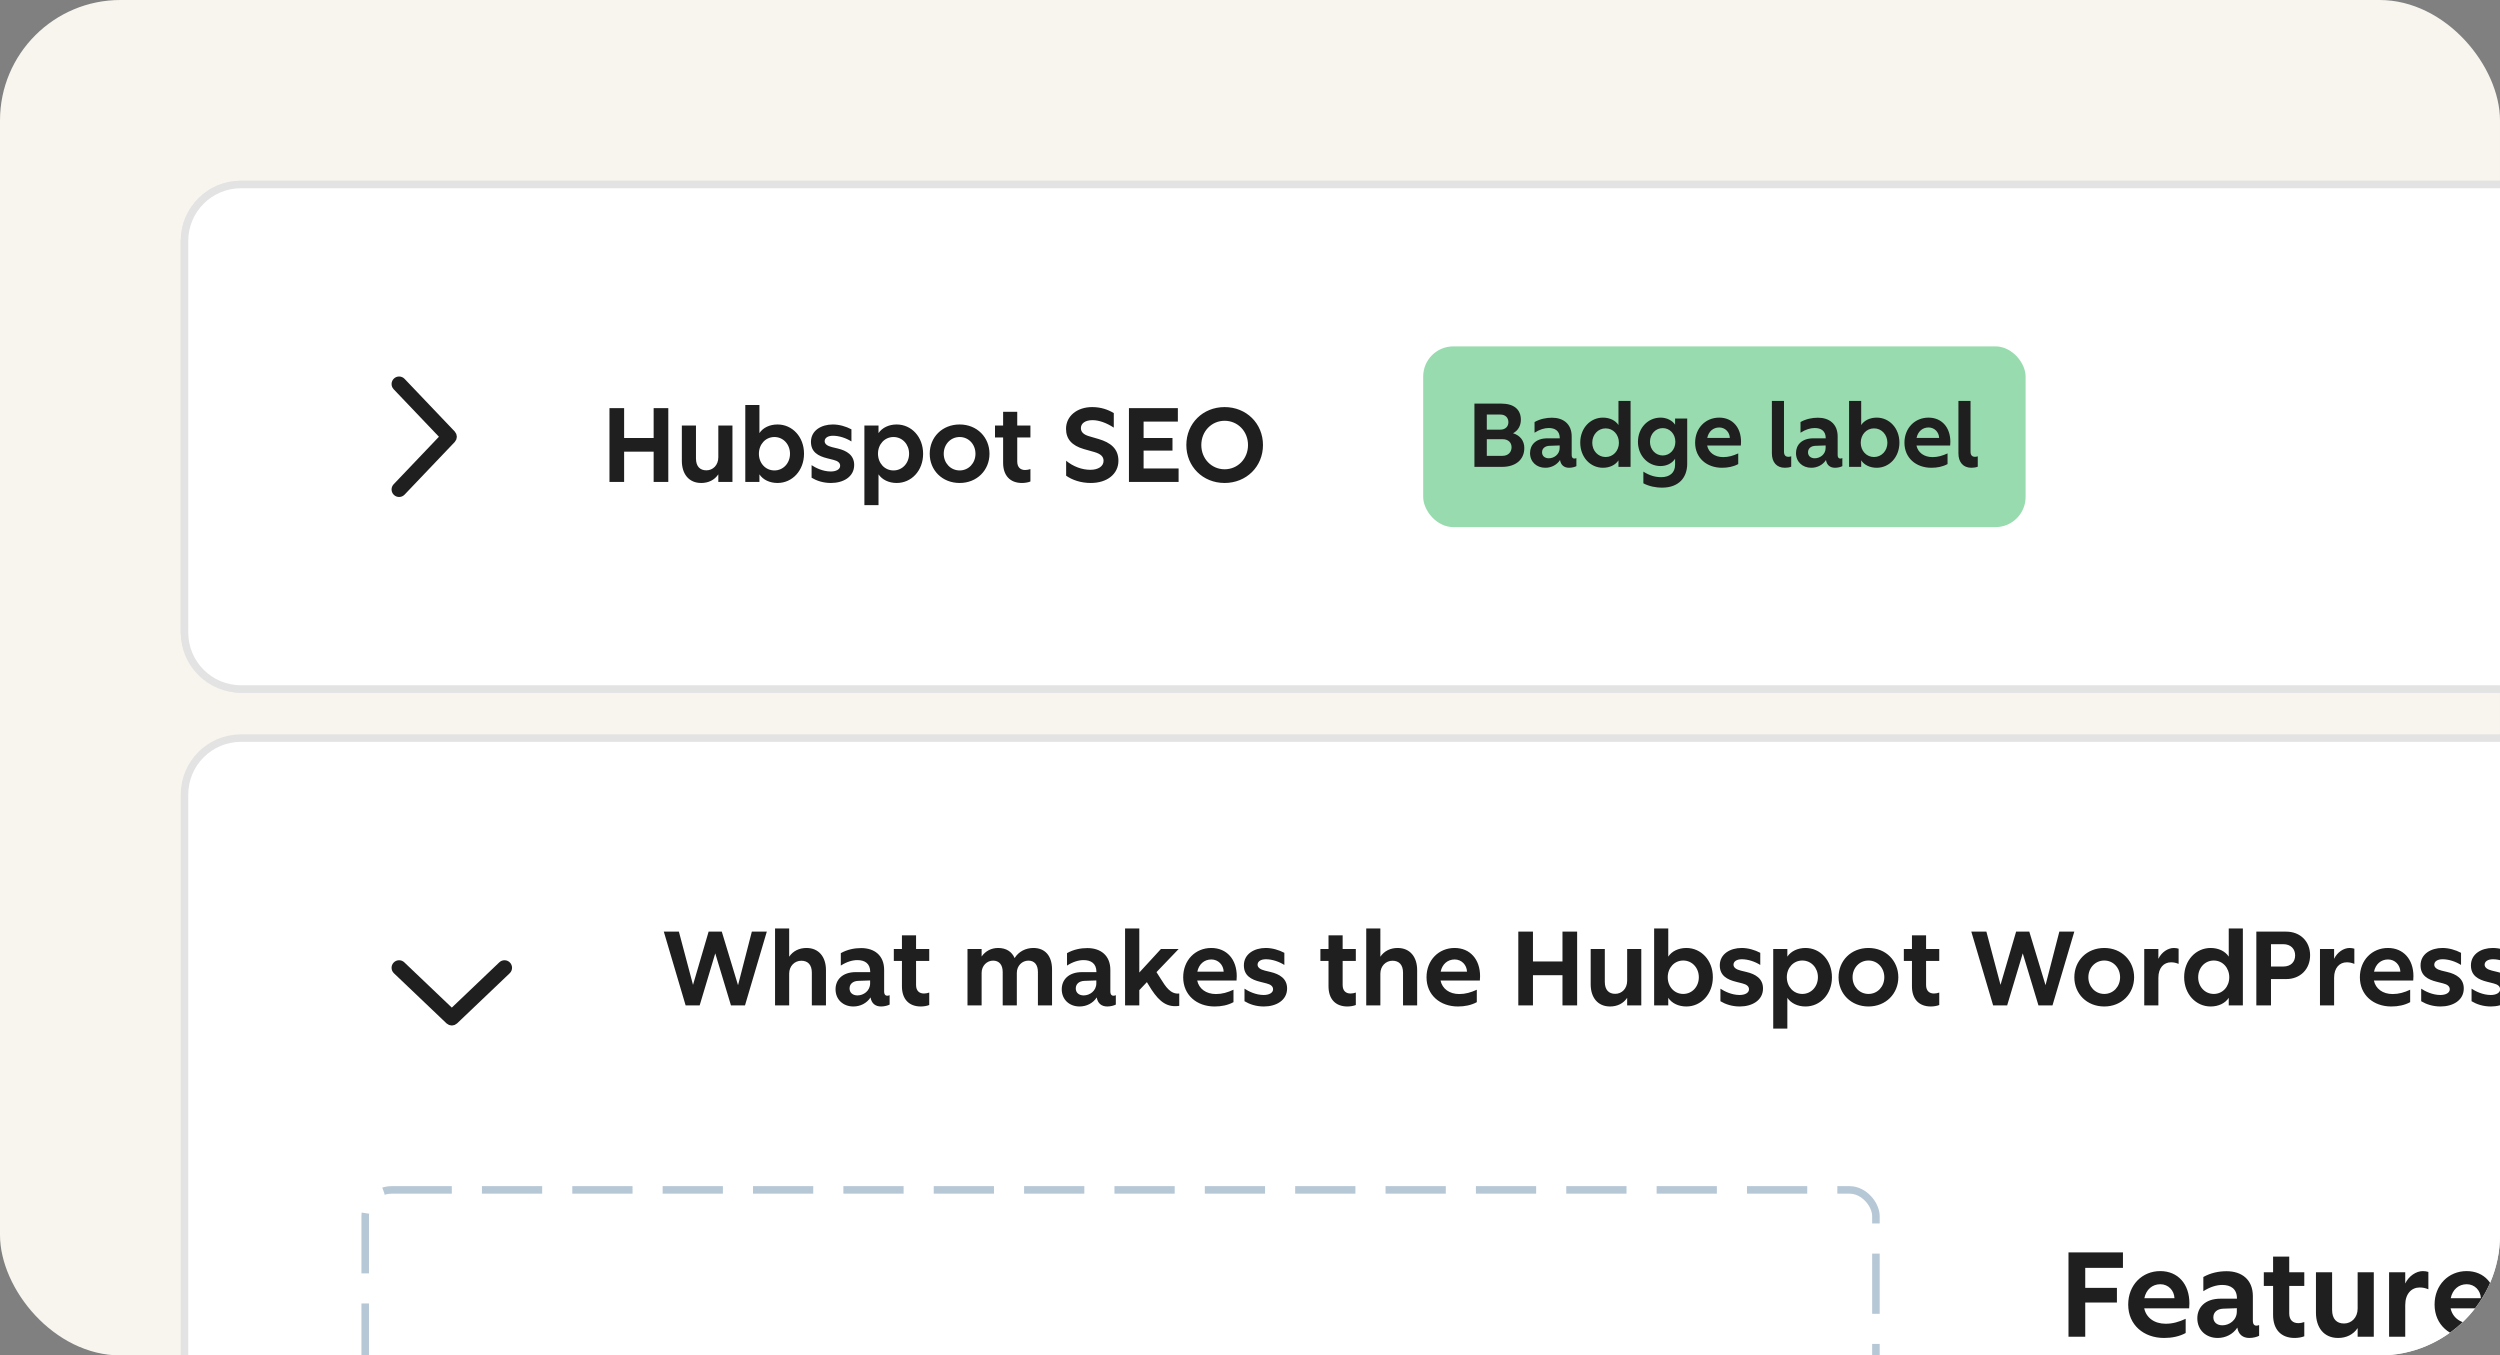 <svg width="332" height="180" viewBox="0 0 332 180" fill="none" xmlns="http://www.w3.org/2000/svg">
<rect x="0" y="0" width="332" height="180" fill="#808080" stroke="none"/>
<g clip-path="url(#clip0_3962_17529)">
<rect width="332" height="511" rx="16" fill="#F8F5EE"/>
<rect x="24" y="24" width="511" height="68" rx="8" fill="white"/>
<rect x="24.5" y="24.5" width="510" height="67" rx="7.5" stroke="black" stroke-opacity="0.11"/>
<path d="M24 32C24 27.582 27.582 24 32 24H1063C1067.42 24 1071 27.582 1071 32V84C1071 88.418 1067.42 92 1063 92H32C27.582 92 24 88.418 24 84V32Z" fill="white"/>
<path d="M32 24.5H1063C1067.14 24.5 1070.5 27.858 1070.5 32V84C1070.5 88.142 1067.14 91.5 1063 91.5H32C27.858 91.5 24.5 88.142 24.5 84V32C24.5 27.858 27.858 24.5 32 24.5Z" stroke="black" stroke-opacity="0.11"/>
<path fill-rule="evenodd" clip-rule="evenodd" d="M60.594 57.626C60.57 57.566 60.525 57.514 60.489 57.459C60.467 57.425 60.446 57.39 60.424 57.356C60.414 57.341 60.408 57.324 60.395 57.31L53.725 50.31C53.344 49.91 52.711 49.895 52.31 50.276C51.911 50.657 51.895 51.29 52.276 51.69L58.289 58L52.276 64.311C51.895 64.711 51.911 65.343 52.31 65.724C52.504 65.909 52.752 66 53.001 66C53.265 66 53.528 65.896 53.725 65.69L60.395 58.69C60.408 58.676 60.414 58.659 60.424 58.644C60.446 58.611 60.467 58.575 60.489 58.541C60.525 58.486 60.57 58.434 60.594 58.374C60.619 58.314 60.623 58.25 60.635 58.187C60.647 58.124 60.667 58.063 60.667 58C60.667 57.937 60.647 57.876 60.635 57.814C60.623 57.751 60.619 57.686 60.594 57.626Z" fill="#1F1F1F"/>
<path d="M80.938 64V54.2H82.884V58.162H86.804V54.2H88.75V64H86.804V59.982H82.884V64H80.938ZM93.125 64.14C91.473 64.14 90.549 62.936 90.549 61.2V56.51H92.425V60.878C92.425 61.942 92.957 62.46 93.811 62.46C94.679 62.46 95.393 61.774 95.393 60.724V56.51H97.269V64H95.393V62.992C94.889 63.748 94.077 64.14 93.125 64.14ZM103.26 64.14C102.224 64.14 101.328 63.72 100.852 62.992V64H98.975V53.78H100.852V57.518C101.328 56.79 102.224 56.37 103.26 56.37C105.206 56.37 106.774 57.994 106.774 60.248C106.774 62.502 105.206 64.14 103.26 64.14ZM102.84 62.474C104.016 62.474 104.912 61.508 104.912 60.262C104.912 59.002 104.016 58.036 102.84 58.036C101.664 58.036 100.782 59.002 100.782 60.262C100.782 61.508 101.664 62.474 102.84 62.474ZM110.355 64.14C109.291 64.14 108.423 63.832 107.779 63.44V61.774C108.283 62.11 109.263 62.614 110.327 62.614C111.013 62.614 111.573 62.348 111.573 61.858C111.573 61.452 111.251 61.214 110.691 61.074L109.865 60.864C108.661 60.57 107.695 60.038 107.695 58.68C107.695 57.154 109.095 56.37 110.593 56.37C111.447 56.37 112.329 56.622 113.071 57.014V58.624C112.357 58.176 111.447 57.868 110.621 57.868C109.949 57.868 109.515 58.148 109.515 58.596C109.515 58.96 109.865 59.226 110.495 59.38L111.251 59.562C112.427 59.842 113.435 60.43 113.435 61.746C113.435 63.342 111.965 64.14 110.355 64.14ZM114.791 67.08V56.51H116.667V57.518C117.143 56.804 118.039 56.37 119.075 56.37C121.035 56.37 122.589 58.008 122.589 60.262C122.589 62.516 121.035 64.14 119.075 64.14C118.039 64.14 117.143 63.706 116.667 62.992V67.08H114.791ZM118.655 62.474C119.831 62.474 120.727 61.508 120.727 60.248C120.727 59.002 119.831 58.036 118.655 58.036C117.479 58.036 116.597 59.002 116.597 60.248C116.597 61.508 117.479 62.474 118.655 62.474ZM127.442 64.14C125.118 64.14 123.466 62.446 123.466 60.262C123.466 58.064 125.118 56.37 127.442 56.37C129.752 56.37 131.404 58.078 131.404 60.262C131.404 62.432 129.752 64.14 127.442 64.14ZM127.442 62.474C128.646 62.474 129.542 61.494 129.542 60.262C129.542 59.016 128.646 58.036 127.442 58.036C126.238 58.036 125.328 59.016 125.328 60.262C125.328 61.494 126.238 62.474 127.442 62.474ZM135.72 64.14C134.11 64.14 133.214 63.118 133.214 61.466V58.092H132.136V56.51H133.214V54.69H135.09V56.51H136.84V58.092H135.09V61.284C135.09 62.068 135.524 62.418 136.14 62.418C136.378 62.418 136.644 62.362 136.84 62.292V63.944C136.546 64.07 136.084 64.14 135.72 64.14ZM144.859 64.14C143.515 64.14 142.381 63.734 141.583 63.174V61.186C142.535 61.97 143.697 62.39 144.803 62.39C145.839 62.39 146.553 61.928 146.553 61.2C146.553 60.64 146.189 60.276 145.307 60.024L143.921 59.632C142.339 59.17 141.569 58.302 141.569 56.944C141.569 55.25 143.039 54.06 145.041 54.06C146.217 54.06 147.169 54.41 147.911 54.858V56.79C146.973 56.174 145.965 55.796 145.083 55.796C144.117 55.796 143.543 56.23 143.543 56.846C143.543 57.35 143.865 57.7 144.607 57.924L145.895 58.302C147.463 58.764 148.527 59.576 148.527 61.186C148.527 62.936 147.043 64.14 144.859 64.14ZM149.924 64V54.2H156.42V55.992H151.87V58.162H155.706V59.842H151.87V62.208H156.518V64H149.924ZM162.628 64.14C159.73 64.14 157.546 61.956 157.546 59.1C157.546 56.23 159.744 54.06 162.628 54.06C165.512 54.06 167.724 56.23 167.724 59.1C167.724 61.97 165.512 64.14 162.628 64.14ZM162.628 62.32C164.364 62.32 165.736 60.934 165.736 59.1C165.736 57.266 164.364 55.88 162.628 55.88C160.906 55.88 159.534 57.266 159.534 59.1C159.534 60.934 160.906 62.32 162.628 62.32Z" fill="#1F1F1F"/>
<rect x="189" y="46" width="80" height="24" rx="4" fill="#97DBAE"/>
<path d="M195.804 62V53.6H199.38C201.048 53.6 201.972 54.38 201.972 55.748C201.972 56.504 201.612 57.188 200.928 57.536C201.864 57.812 202.428 58.532 202.428 59.492C202.428 61.076 201.24 62 199.488 62H195.804ZM199.536 60.536C200.316 60.536 200.736 60.008 200.736 59.396C200.736 58.772 200.292 58.328 199.572 58.328H197.448V60.536H199.536ZM199.248 57.056C199.932 57.056 200.316 56.624 200.316 56.072C200.316 55.484 199.932 55.052 199.248 55.052H197.448V57.056H199.248ZM205.216 62.12C204.064 62.12 203.188 61.34 203.188 60.164C203.188 59.084 203.956 58.208 205.504 58.208H207.136V58.184C207.136 57.212 206.5 56.84 205.672 56.84C205.108 56.84 204.46 57.032 203.788 57.464V56.048C204.532 55.628 205.348 55.472 206.104 55.472C207.604 55.472 208.72 56.3 208.72 57.956V60.416C208.72 60.872 208.984 60.98 209.344 60.836V61.904C209.14 62.012 208.756 62.12 208.372 62.12C207.724 62.12 207.28 61.772 207.172 61.088C206.74 61.76 205.996 62.12 205.216 62.12ZM205.684 60.86C206.368 60.86 207.124 60.356 207.124 59.48V59.156L205.768 59.204C205.144 59.228 204.784 59.576 204.784 60.068C204.784 60.56 205.156 60.86 205.684 60.86ZM212.868 62.12C211.2 62.12 209.856 60.716 209.856 58.784C209.856 56.852 211.2 55.46 212.868 55.46C213.756 55.46 214.524 55.82 214.932 56.444V53.24H216.54V62H214.932V61.136C214.524 61.76 213.756 62.12 212.868 62.12ZM213.228 60.692C214.236 60.692 214.992 59.864 214.992 58.796C214.992 57.716 214.236 56.888 213.228 56.888C212.22 56.888 211.452 57.716 211.452 58.796C211.452 59.864 212.22 60.692 213.228 60.692ZM220.712 64.76C219.98 64.76 219.056 64.616 218.24 64.184V62.636C219.116 63.188 219.872 63.368 220.616 63.368C221.732 63.368 222.452 62.78 222.452 61.724V60.92C222.08 61.508 221.36 61.892 220.52 61.892C218.852 61.892 217.52 60.512 217.52 58.676C217.52 56.828 218.852 55.46 220.52 55.46C221.372 55.46 222.092 55.856 222.452 56.396V55.58H224.06V61.604C224.06 63.332 223.028 64.76 220.712 64.76ZM220.808 60.488C221.732 60.488 222.488 59.732 222.488 58.676C222.488 57.608 221.732 56.852 220.808 56.852C219.896 56.852 219.116 57.608 219.116 58.676C219.116 59.732 219.896 60.488 220.808 60.488ZM228.689 62.12C226.649 62.12 225.113 60.812 225.113 58.796C225.113 56.84 226.505 55.46 228.305 55.46C230.081 55.46 231.209 56.768 231.209 58.664C231.209 58.832 231.197 59.048 231.185 59.168H226.709C226.901 60.092 227.705 60.704 228.845 60.704C229.541 60.704 230.165 60.524 230.837 60.212V61.628C230.201 61.976 229.457 62.12 228.689 62.12ZM226.721 58.16H229.721C229.697 57.392 229.109 56.768 228.317 56.768C227.513 56.768 226.901 57.296 226.721 58.16ZM237.034 62.12C235.918 62.12 235.306 61.364 235.306 60.2V53.24H236.914V60.008C236.914 60.5 237.19 60.668 237.49 60.668C237.646 60.668 237.766 60.632 237.874 60.596V61.976C237.646 62.072 237.346 62.12 237.034 62.12ZM240.536 62.12C239.384 62.12 238.508 61.34 238.508 60.164C238.508 59.084 239.276 58.208 240.824 58.208H242.456V58.184C242.456 57.212 241.82 56.84 240.992 56.84C240.428 56.84 239.78 57.032 239.108 57.464V56.048C239.852 55.628 240.668 55.472 241.424 55.472C242.924 55.472 244.04 56.3 244.04 57.956V60.416C244.04 60.872 244.304 60.98 244.664 60.836V61.904C244.46 62.012 244.076 62.12 243.692 62.12C243.044 62.12 242.6 61.772 242.492 61.088C242.06 61.76 241.316 62.12 240.536 62.12ZM241.004 60.86C241.688 60.86 242.444 60.356 242.444 59.48V59.156L241.088 59.204C240.464 59.228 240.104 59.576 240.104 60.068C240.104 60.56 240.476 60.86 241.004 60.86ZM249.23 62.12C248.342 62.12 247.574 61.76 247.166 61.136V62H245.558V53.24H247.166V56.444C247.574 55.82 248.342 55.46 249.23 55.46C250.898 55.46 252.242 56.852 252.242 58.784C252.242 60.716 250.898 62.12 249.23 62.12ZM248.87 60.692C249.878 60.692 250.646 59.864 250.646 58.796C250.646 57.716 249.878 56.888 248.87 56.888C247.862 56.888 247.106 57.716 247.106 58.796C247.106 59.864 247.862 60.692 248.87 60.692ZM256.486 62.12C254.446 62.12 252.91 60.812 252.91 58.796C252.91 56.84 254.302 55.46 256.102 55.46C257.878 55.46 259.006 56.768 259.006 58.664C259.006 58.832 258.994 59.048 258.982 59.168H254.506C254.698 60.092 255.502 60.704 256.642 60.704C257.338 60.704 257.962 60.524 258.634 60.212V61.628C257.998 61.976 257.254 62.12 256.486 62.12ZM254.518 58.16H257.518C257.494 57.392 256.906 56.768 256.114 56.768C255.31 56.768 254.698 57.296 254.518 58.16ZM261.807 62.12C260.691 62.12 260.079 61.364 260.079 60.2V53.24H261.687V60.008C261.687 60.5 261.963 60.668 262.263 60.668C262.419 60.668 262.539 60.632 262.647 60.596V61.976C262.419 62.072 262.119 62.12 261.807 62.12Z" fill="#1F1F1F"/>
<path d="M24 105.521C24 101.102 27.582 97.52 32 97.52H529.624C534.042 97.52 537.624 101.102 537.624 105.521V289C537.624 293.418 534.042 297 529.624 297H32C27.582 297 24 293.418 24 289V105.521Z" fill="white"/>
<path d="M32 98.02H529.623C533.765 98.02 537.124 101.378 537.124 105.521V289C537.124 293.142 533.766 296.5 529.624 296.5H32C27.858 296.5 24.5 293.142 24.5 289V105.521C24.5 101.378 27.858 98.02 32 98.02Z" stroke="black" stroke-opacity="0.11"/>
<path fill-rule="evenodd" clip-rule="evenodd" d="M60.374 136.114C60.434 136.09 60.486 136.046 60.541 136.009C60.575 135.987 60.61 135.966 60.644 135.944C60.659 135.935 60.676 135.929 60.69 135.916L67.69 129.246C68.09 128.865 68.105 128.231 67.724 127.831C67.343 127.431 66.71 127.415 66.31 127.796L60 133.81L53.689 127.796C53.289 127.415 52.657 127.431 52.276 127.831C52.091 128.025 52 128.273 52 128.521C52 128.785 52.104 129.049 52.31 129.246L59.31 135.916C59.324 135.929 59.341 135.935 59.356 135.944C59.389 135.966 59.425 135.987 59.459 136.009C59.514 136.046 59.566 136.09 59.626 136.114C59.686 136.139 59.75 136.144 59.813 136.156C59.876 136.168 59.937 136.187 60 136.187C60.063 136.187 60.124 136.168 60.186 136.156C60.249 136.144 60.314 136.139 60.374 136.114Z" fill="#1F1F1F"/>
<path d="M91.052 133.521L88.154 123.721H90.156L92.032 130.791L94.104 123.721H95.854L98.01 130.833L99.844 123.721H101.832L98.934 133.521H97.072L94.986 126.605L92.914 133.521H91.052ZM102.926 133.521V123.301H104.802V127.053C105.306 126.297 106.132 125.891 107.098 125.891C108.75 125.891 109.688 127.095 109.688 128.831V133.521H107.812V129.167C107.812 128.103 107.266 127.585 106.412 127.585C105.544 127.585 104.802 128.271 104.802 129.307V133.521H102.926ZM113.326 133.661C111.982 133.661 110.96 132.751 110.96 131.379C110.96 130.119 111.856 129.097 113.662 129.097H115.566V129.069C115.566 127.935 114.824 127.501 113.858 127.501C113.2 127.501 112.444 127.725 111.66 128.229V126.577C112.528 126.087 113.48 125.905 114.362 125.905C116.112 125.905 117.414 126.871 117.414 128.803V131.673C117.414 132.205 117.722 132.331 118.142 132.163V133.409C117.904 133.535 117.456 133.661 117.008 133.661C116.252 133.661 115.734 133.255 115.608 132.457C115.104 133.241 114.236 133.661 113.326 133.661ZM113.872 132.191C114.67 132.191 115.552 131.603 115.552 130.581V130.203L113.97 130.259C113.242 130.287 112.822 130.693 112.822 131.267C112.822 131.841 113.256 132.191 113.872 132.191ZM122.283 133.661C120.673 133.661 119.777 132.639 119.777 130.987V127.613H118.699V126.031H119.777V124.211H121.653V126.031H123.403V127.613H121.653V130.805C121.653 131.589 122.087 131.939 122.703 131.939C122.941 131.939 123.207 131.883 123.403 131.813V133.465C123.109 133.591 122.647 133.661 122.283 133.661ZM128.483 133.521V126.031H130.359V127.025C130.877 126.283 131.661 125.891 132.557 125.891C133.621 125.891 134.377 126.381 134.741 127.235C135.273 126.367 136.211 125.891 137.233 125.891C138.787 125.891 139.711 126.941 139.711 128.747V133.521H137.835V129.083C137.835 128.103 137.359 127.571 136.575 127.571C135.749 127.571 135.035 128.243 135.035 129.195V133.521H133.159V129.083C133.159 128.103 132.669 127.571 131.885 127.571C131.073 127.571 130.359 128.243 130.359 129.195V133.521H128.483ZM143.366 133.661C142.022 133.661 141 132.751 141 131.379C141 130.119 141.896 129.097 143.702 129.097H145.606V129.069C145.606 127.935 144.864 127.501 143.898 127.501C143.24 127.501 142.484 127.725 141.7 128.229V126.577C142.568 126.087 143.52 125.905 144.402 125.905C146.152 125.905 147.454 126.871 147.454 128.803V131.673C147.454 132.205 147.762 132.331 148.182 132.163V133.409C147.944 133.535 147.496 133.661 147.048 133.661C146.292 133.661 145.774 133.255 145.648 132.457C145.144 133.241 144.276 133.661 143.366 133.661ZM143.912 132.191C144.71 132.191 145.592 131.603 145.592 130.581V130.203L144.01 130.259C143.282 130.287 142.862 130.693 142.862 131.267C142.862 131.841 143.296 132.191 143.912 132.191ZM149.409 133.521V123.301H151.299V129.153L154.169 126.031H156.521L153.581 129.097L154.141 129.979C154.785 131.001 155.429 132.065 156.605 131.939V133.577C156.423 133.605 156.255 133.619 156.045 133.619C154.631 133.619 153.651 132.695 152.503 130.749L152.307 130.427L151.299 131.491V133.521H149.409ZM161.3 133.661C158.92 133.661 157.128 132.135 157.128 129.783C157.128 127.501 158.752 125.891 160.852 125.891C162.924 125.891 164.24 127.417 164.24 129.629C164.24 129.825 164.226 130.077 164.212 130.217H158.99C159.214 131.295 160.152 132.009 161.482 132.009C162.294 132.009 163.022 131.799 163.806 131.435V133.087C163.064 133.493 162.196 133.661 161.3 133.661ZM159.004 129.041H162.504C162.476 128.145 161.79 127.417 160.866 127.417C159.928 127.417 159.214 128.033 159.004 129.041ZM167.846 133.661C166.782 133.661 165.914 133.353 165.27 132.961V131.295C165.774 131.631 166.754 132.135 167.818 132.135C168.504 132.135 169.064 131.869 169.064 131.379C169.064 130.973 168.742 130.735 168.182 130.595L167.356 130.385C166.152 130.091 165.186 129.559 165.186 128.201C165.186 126.675 166.586 125.891 168.084 125.891C168.938 125.891 169.82 126.143 170.562 126.535V128.145C169.848 127.697 168.938 127.389 168.112 127.389C167.44 127.389 167.006 127.669 167.006 128.117C167.006 128.481 167.356 128.747 167.986 128.901L168.742 129.083C169.918 129.363 170.926 129.951 170.926 131.267C170.926 132.863 169.456 133.661 167.846 133.661ZM178.933 133.661C177.323 133.661 176.427 132.639 176.427 130.987V127.613H175.349V126.031H176.427V124.211H178.303V126.031H180.053V127.613H178.303V130.805C178.303 131.589 178.737 131.939 179.353 131.939C179.591 131.939 179.857 131.883 180.053 131.813V133.465C179.759 133.591 179.297 133.661 178.933 133.661ZM181.436 133.521V123.301H183.312V127.053C183.816 126.297 184.642 125.891 185.608 125.891C187.26 125.891 188.198 127.095 188.198 128.831V133.521H186.322V129.167C186.322 128.103 185.776 127.585 184.922 127.585C184.054 127.585 183.312 128.271 183.312 129.307V133.521H181.436ZM193.614 133.661C191.234 133.661 189.442 132.135 189.442 129.783C189.442 127.501 191.066 125.891 193.166 125.891C195.238 125.891 196.554 127.417 196.554 129.629C196.554 129.825 196.54 130.077 196.526 130.217H191.304C191.528 131.295 192.466 132.009 193.796 132.009C194.608 132.009 195.336 131.799 196.12 131.435V133.087C195.378 133.493 194.51 133.661 193.614 133.661ZM191.318 129.041H194.818C194.79 128.145 194.104 127.417 193.18 127.417C192.242 127.417 191.528 128.033 191.318 129.041ZM201.631 133.521V123.721H203.577V127.683H207.497V123.721H209.443V133.521H207.497V129.503H203.577V133.521H201.631ZM213.819 133.661C212.167 133.661 211.243 132.457 211.243 130.721V126.031H213.119V130.399C213.119 131.463 213.651 131.981 214.505 131.981C215.373 131.981 216.087 131.295 216.087 130.245V126.031H217.963V133.521H216.087V132.513C215.583 133.269 214.771 133.661 213.819 133.661ZM223.953 133.661C222.917 133.661 222.021 133.241 221.545 132.513V133.521H219.669V123.301H221.545V127.039C222.021 126.311 222.917 125.891 223.953 125.891C225.899 125.891 227.467 127.515 227.467 129.769C227.467 132.023 225.899 133.661 223.953 133.661ZM223.533 131.995C224.709 131.995 225.605 131.029 225.605 129.783C225.605 128.523 224.709 127.557 223.533 127.557C222.357 127.557 221.475 128.523 221.475 129.783C221.475 131.029 222.357 131.995 223.533 131.995ZM231.048 133.661C229.984 133.661 229.116 133.353 228.472 132.961V131.295C228.976 131.631 229.956 132.135 231.02 132.135C231.706 132.135 232.266 131.869 232.266 131.379C232.266 130.973 231.944 130.735 231.384 130.595L230.558 130.385C229.354 130.091 228.388 129.559 228.388 128.201C228.388 126.675 229.788 125.891 231.286 125.891C232.14 125.891 233.022 126.143 233.764 126.535V128.145C233.05 127.697 232.14 127.389 231.314 127.389C230.642 127.389 230.208 127.669 230.208 128.117C230.208 128.481 230.558 128.747 231.188 128.901L231.944 129.083C233.12 129.363 234.128 129.951 234.128 131.267C234.128 132.863 232.658 133.661 231.048 133.661ZM235.484 136.601V126.031H237.36V127.039C237.836 126.325 238.732 125.891 239.768 125.891C241.728 125.891 243.282 127.529 243.282 129.783C243.282 132.037 241.728 133.661 239.768 133.661C238.732 133.661 237.836 133.227 237.36 132.513V136.601H235.484ZM239.348 131.995C240.524 131.995 241.42 131.029 241.42 129.769C241.42 128.523 240.524 127.557 239.348 127.557C238.172 127.557 237.29 128.523 237.29 129.769C237.29 131.029 238.172 131.995 239.348 131.995ZM248.136 133.661C245.812 133.661 244.16 131.967 244.16 129.783C244.16 127.585 245.812 125.891 248.136 125.891C250.446 125.891 252.098 127.599 252.098 129.783C252.098 131.953 250.446 133.661 248.136 133.661ZM248.136 131.995C249.34 131.995 250.236 131.015 250.236 129.783C250.236 128.537 249.34 127.557 248.136 127.557C246.932 127.557 246.022 128.537 246.022 129.783C246.022 131.015 246.932 131.995 248.136 131.995ZM256.413 133.661C254.803 133.661 253.907 132.639 253.907 130.987V127.613H252.829V126.031H253.907V124.211H255.783V126.031H257.533V127.613H255.783V130.805C255.783 131.589 256.217 131.939 256.833 131.939C257.071 131.939 257.337 131.883 257.533 131.813V133.465C257.239 133.591 256.777 133.661 256.413 133.661ZM264.688 133.521L261.79 123.721H263.792L265.668 130.791L267.74 123.721H269.49L271.646 130.833L273.48 123.721H275.468L272.57 133.521H270.708L268.622 126.605L266.55 133.521H264.688ZM279.448 133.661C277.124 133.661 275.472 131.967 275.472 129.783C275.472 127.585 277.124 125.891 279.448 125.891C281.758 125.891 283.41 127.599 283.41 129.783C283.41 131.953 281.758 133.661 279.448 133.661ZM279.448 131.995C280.652 131.995 281.548 131.015 281.548 129.783C281.548 128.537 280.652 127.557 279.448 127.557C278.244 127.557 277.334 128.537 277.334 129.783C277.334 131.015 278.244 131.995 279.448 131.995ZM284.756 133.521V126.031H286.632V127.333C287.052 126.451 287.906 125.891 288.69 125.891C288.928 125.891 289.152 125.933 289.32 125.989V128.005C288.984 127.865 288.676 127.795 288.312 127.795C287.36 127.795 286.632 128.523 286.632 129.839V133.521H284.756ZM293.569 133.661C291.623 133.661 290.055 132.023 290.055 129.769C290.055 127.515 291.623 125.891 293.569 125.891C294.605 125.891 295.501 126.311 295.977 127.039V123.301H297.853V133.521H295.977V132.513C295.501 133.241 294.605 133.661 293.569 133.661ZM293.989 131.995C295.165 131.995 296.047 131.029 296.047 129.783C296.047 128.523 295.165 127.557 293.989 127.557C292.813 127.557 291.917 128.523 291.917 129.783C291.917 131.029 292.813 131.995 293.989 131.995ZM299.642 133.521V123.721H303.604C305.48 123.721 306.782 125.023 306.782 126.857C306.782 128.705 305.48 130.021 303.604 130.021H301.588V133.521H299.642ZM303.212 128.355C304.234 128.355 304.794 127.739 304.794 126.871C304.794 126.031 304.234 125.387 303.212 125.387H301.588V128.355H303.212ZM308.093 133.521V126.031H309.969V127.333C310.389 126.451 311.243 125.891 312.027 125.891C312.265 125.891 312.489 125.933 312.657 125.989V128.005C312.321 127.865 312.013 127.795 311.649 127.795C310.697 127.795 309.969 128.523 309.969 129.839V133.521H308.093ZM317.564 133.661C315.184 133.661 313.392 132.135 313.392 129.783C313.392 127.501 315.016 125.891 317.116 125.891C319.188 125.891 320.504 127.417 320.504 129.629C320.504 129.825 320.49 130.077 320.476 130.217H315.254C315.478 131.295 316.416 132.009 317.746 132.009C318.558 132.009 319.286 131.799 320.07 131.435V133.087C319.328 133.493 318.46 133.661 317.564 133.661ZM315.268 129.041H318.768C318.74 128.145 318.054 127.417 317.13 127.417C316.192 127.417 315.478 128.033 315.268 129.041ZM324.11 133.661C323.046 133.661 322.178 133.353 321.534 132.961V131.295C322.038 131.631 323.018 132.135 324.082 132.135C324.768 132.135 325.328 131.869 325.328 131.379C325.328 130.973 325.006 130.735 324.446 130.595L323.62 130.385C322.416 130.091 321.45 129.559 321.45 128.201C321.45 126.675 322.85 125.891 324.348 125.891C325.202 125.891 326.084 126.143 326.826 126.535V128.145C326.112 127.697 325.202 127.389 324.376 127.389C323.704 127.389 323.27 127.669 323.27 128.117C323.27 128.481 323.62 128.747 324.25 128.901L325.006 129.083C326.182 129.363 327.19 129.951 327.19 131.267C327.19 132.863 325.72 133.661 324.11 133.661ZM330.799 133.661C329.735 133.661 328.867 133.353 328.223 132.961V131.295C328.727 131.631 329.707 132.135 330.771 132.135C331.457 132.135 332.017 131.869 332.017 131.379C332.017 130.973 331.695 130.735 331.135 130.595L330.309 130.385C329.105 130.091 328.139 129.559 328.139 128.201C328.139 126.675 329.539 125.891 331.037 125.891C331.891 125.891 332.773 126.143 333.515 126.535V128.145C332.801 127.697 331.891 127.389 331.065 127.389C330.393 127.389 329.959 127.669 329.959 128.117C329.959 128.481 330.309 128.747 330.939 128.901L331.695 129.083C332.871 129.363 333.879 129.951 333.879 131.267C333.879 132.863 332.409 133.661 330.799 133.661ZM338.863 136.601V126.031H340.739V127.039C341.215 126.325 342.111 125.891 343.147 125.891C345.107 125.891 346.661 127.529 346.661 129.783C346.661 132.037 345.107 133.661 343.147 133.661C342.111 133.661 341.215 133.227 340.739 132.513V136.601H338.863ZM342.727 131.995C343.903 131.995 344.799 131.029 344.799 129.769C344.799 128.523 343.903 127.557 342.727 127.557C341.551 127.557 340.669 128.523 340.669 129.769C340.669 131.029 341.551 131.995 342.727 131.995ZM350.002 133.661C348.7 133.661 347.986 132.779 347.986 131.421V123.301H349.862V131.197C349.862 131.771 350.184 131.967 350.534 131.967C350.716 131.967 350.856 131.925 350.982 131.883V133.493C350.716 133.605 350.366 133.661 350.002 133.661ZM354.625 133.661C352.973 133.661 352.049 132.457 352.049 130.721V126.031H353.925V130.399C353.925 131.463 354.457 131.981 355.311 131.981C356.179 131.981 356.893 131.295 356.893 130.245V126.031H358.769V133.521H356.893V132.513C356.389 133.269 355.577 133.661 354.625 133.661ZM363.753 136.741C362.899 136.741 361.821 136.573 360.869 136.069V134.263C361.891 134.907 362.773 135.117 363.641 135.117C364.943 135.117 365.783 134.431 365.783 133.199V132.261C365.349 132.947 364.509 133.395 363.529 133.395C361.583 133.395 360.029 131.785 360.029 129.643C360.029 127.487 361.583 125.891 363.529 125.891C364.523 125.891 365.363 126.353 365.783 126.983V126.031H367.659V133.059C367.659 135.075 366.455 136.741 363.753 136.741ZM363.865 131.757C364.943 131.757 365.825 130.875 365.825 129.643C365.825 128.397 364.943 127.515 363.865 127.515C362.801 127.515 361.891 128.397 361.891 129.643C361.891 130.875 362.801 131.757 363.865 131.757ZM369.422 133.521V126.031H371.298V133.521H369.422ZM370.36 125.205C369.73 125.205 369.212 124.673 369.212 124.043C369.212 123.427 369.73 122.909 370.36 122.909C370.99 122.909 371.508 123.427 371.508 124.043C371.508 124.673 370.99 125.205 370.36 125.205ZM373.064 133.521V126.031H374.94V127.053C375.444 126.297 376.27 125.891 377.236 125.891C378.888 125.891 379.826 127.095 379.826 128.831V133.521H377.95V129.167C377.95 128.089 377.404 127.571 376.55 127.571C375.682 127.571 374.94 128.257 374.94 129.307V133.521H373.064ZM385.145 136.601V126.031H387.021V127.039C387.497 126.325 388.393 125.891 389.429 125.891C391.389 125.891 392.943 127.529 392.943 129.783C392.943 132.037 391.389 133.661 389.429 133.661C388.393 133.661 387.497 133.227 387.021 132.513V136.601H385.145ZM389.009 131.995C390.185 131.995 391.081 131.029 391.081 129.769C391.081 128.523 390.185 127.557 389.009 127.557C387.833 127.557 386.951 128.523 386.951 129.769C386.951 131.029 387.833 131.995 389.009 131.995ZM397.796 133.661C395.472 133.661 393.82 131.967 393.82 129.783C393.82 127.585 395.472 125.891 397.796 125.891C400.106 125.891 401.758 127.599 401.758 129.783C401.758 131.953 400.106 133.661 397.796 133.661ZM397.796 131.995C399 131.995 399.896 131.015 399.896 129.783C399.896 128.537 399 127.557 397.796 127.557C396.592 127.557 395.682 128.537 395.682 129.783C395.682 131.015 396.592 131.995 397.796 131.995ZM403.104 136.601V126.031H404.98V127.039C405.456 126.325 406.352 125.891 407.388 125.891C409.348 125.891 410.902 127.529 410.902 129.783C410.902 132.037 409.348 133.661 407.388 133.661C406.352 133.661 405.456 133.227 404.98 132.513V136.601H403.104ZM406.968 131.995C408.144 131.995 409.04 131.029 409.04 129.769C409.04 128.523 408.144 127.557 406.968 127.557C405.792 127.557 404.91 128.523 404.91 129.769C404.91 131.029 405.792 131.995 406.968 131.995ZM414.72 133.661C413.068 133.661 412.144 132.457 412.144 130.721V126.031H414.02V130.399C414.02 131.463 414.552 131.981 415.406 131.981C416.274 131.981 416.988 131.295 416.988 130.245V126.031H418.864V133.521H416.988V132.513C416.484 133.269 415.672 133.661 414.72 133.661ZM422.67 133.661C421.368 133.661 420.654 132.779 420.654 131.421V123.301H422.53V131.197C422.53 131.771 422.852 131.967 423.202 131.967C423.384 131.967 423.524 131.925 423.65 131.883V133.493C423.384 133.605 423.034 133.661 422.67 133.661ZM426.856 133.661C425.512 133.661 424.49 132.751 424.49 131.379C424.49 130.119 425.386 129.097 427.192 129.097H429.096V129.069C429.096 127.935 428.354 127.501 427.388 127.501C426.73 127.501 425.974 127.725 425.19 128.229V126.577C426.058 126.087 427.01 125.905 427.892 125.905C429.642 125.905 430.944 126.871 430.944 128.803V131.673C430.944 132.205 431.252 132.331 431.672 132.163V133.409C431.434 133.535 430.986 133.661 430.538 133.661C429.782 133.661 429.264 133.255 429.138 132.457C428.634 133.241 427.766 133.661 426.856 133.661ZM427.402 132.191C428.2 132.191 429.082 131.603 429.082 130.581V130.203L427.5 130.259C426.772 130.287 426.352 130.693 426.352 131.267C426.352 131.841 426.786 132.191 427.402 132.191ZM432.899 133.521V126.031H434.775V127.333C435.195 126.451 436.049 125.891 436.833 125.891C437.071 125.891 437.295 125.933 437.463 125.989V128.005C437.127 127.865 436.819 127.795 436.455 127.795C435.503 127.795 434.775 128.523 434.775 129.839V133.521H432.899ZM440.252 130.581C440 128.285 442.296 127.697 442.296 126.507C442.296 125.821 441.82 125.401 441.05 125.401C440.378 125.401 439.622 125.681 438.782 126.283V124.393C439.748 123.791 440.574 123.581 441.456 123.581C443.164 123.581 444.354 124.687 444.354 126.227C444.354 128.313 442.114 128.761 442.058 130.581H440.252ZM441.148 133.661C440.518 133.661 440 133.129 440 132.499C440 131.883 440.518 131.351 441.148 131.351C441.778 131.351 442.31 131.883 442.31 132.499C442.31 133.129 441.778 133.661 441.148 133.661Z" fill="#1F1F1F"/>
<g clip-path="url(#clip1_3962_17529)">
<g clip-path="url(#clip2_3962_17529)">
<rect x="48" y="157.521" width="201.624" height="188" rx="4" fill="white" fill-opacity="0.46"/>
<rect opacity="0.5" x="48" y="157.521" width="202" height="188" fill="white"/>
</g>
<rect x="48.5" y="158.021" width="200.624" height="187" rx="3.5" stroke="#B6C7D6" stroke-dasharray="8 4"/>
<path d="M274.696 177.521V166.321H281.928V168.369H276.92V171.025H281.128V172.977H276.92V177.521H274.696ZM287.393 177.681C284.673 177.681 282.625 175.937 282.625 173.249C282.625 170.641 284.481 168.801 286.881 168.801C289.249 168.801 290.753 170.545 290.753 173.073C290.753 173.297 290.737 173.585 290.721 173.745H284.753C285.009 174.977 286.081 175.793 287.601 175.793C288.529 175.793 289.361 175.553 290.257 175.137V177.025C289.409 177.489 288.417 177.681 287.393 177.681ZM284.769 172.401H288.769C288.737 171.377 287.953 170.545 286.897 170.545C285.825 170.545 285.009 171.249 284.769 172.401ZM294.508 177.681C292.972 177.681 291.804 176.641 291.804 175.073C291.804 173.633 292.828 172.465 294.892 172.465H297.068V172.433C297.068 171.137 296.22 170.641 295.116 170.641C294.364 170.641 293.5 170.897 292.604 171.473V169.585C293.596 169.025 294.684 168.817 295.692 168.817C297.692 168.817 299.18 169.921 299.18 172.129V175.409C299.18 176.017 299.532 176.161 300.012 175.969V177.393C299.74 177.537 299.228 177.681 298.716 177.681C297.852 177.681 297.26 177.217 297.116 176.305C296.54 177.201 295.548 177.681 294.508 177.681ZM295.132 176.001C296.044 176.001 297.052 175.329 297.052 174.161V173.729L295.244 173.793C294.412 173.825 293.932 174.289 293.932 174.945C293.932 175.601 294.428 176.001 295.132 176.001ZM304.73 177.681C302.89 177.681 301.866 176.513 301.866 174.625V170.769H300.634V168.961H301.866V166.881H304.01V168.961H306.01V170.769H304.01V174.417C304.01 175.313 304.506 175.713 305.21 175.713C305.482 175.713 305.786 175.649 306.01 175.569V177.457C305.674 177.601 305.146 177.681 304.73 177.681ZM310.503 177.681C308.615 177.681 307.559 176.305 307.559 174.321V168.961H309.703V173.953C309.703 175.169 310.311 175.761 311.287 175.761C312.279 175.761 313.095 174.977 313.095 173.777V168.961H315.239V177.521H313.095V176.369C312.519 177.233 311.591 177.681 310.503 177.681ZM317.271 177.521V168.961H319.415V170.449C319.895 169.441 320.871 168.801 321.767 168.801C322.039 168.801 322.295 168.849 322.487 168.913V171.217C322.103 171.057 321.751 170.977 321.335 170.977C320.247 170.977 319.415 171.809 319.415 173.313V177.521H317.271ZM328.08 177.681C325.36 177.681 323.312 175.937 323.312 173.249C323.312 170.641 325.168 168.801 327.568 168.801C329.936 168.801 331.44 170.545 331.44 173.073C331.44 173.297 331.424 173.585 331.408 173.745H325.44C325.696 174.977 326.768 175.793 328.288 175.793C329.216 175.793 330.048 175.553 330.944 175.137V177.025C330.096 177.489 329.104 177.681 328.08 177.681ZM325.456 172.401H329.456C329.424 171.377 328.64 170.545 327.584 170.545C326.512 170.545 325.696 171.249 325.456 172.401ZM335.547 177.681C334.331 177.681 333.339 177.329 332.603 176.881V174.977C333.179 175.361 334.299 175.937 335.515 175.937C336.299 175.937 336.939 175.633 336.939 175.073C336.939 174.609 336.571 174.337 335.931 174.177L334.987 173.937C333.611 173.601 332.507 172.993 332.507 171.441C332.507 169.697 334.107 168.801 335.819 168.801C336.795 168.801 337.803 169.089 338.651 169.537V171.377C337.835 170.865 336.795 170.513 335.851 170.513C335.083 170.513 334.587 170.833 334.587 171.345C334.587 171.761 334.987 172.065 335.707 172.241L336.571 172.449C337.915 172.769 339.067 173.441 339.067 174.945C339.067 176.769 337.387 177.681 335.547 177.681ZM344.718 177.521V168.961H346.862V177.521H344.718ZM345.79 168.017C345.07 168.017 344.478 167.409 344.478 166.689C344.478 165.985 345.07 165.393 345.79 165.393C346.51 165.393 347.102 165.985 347.102 166.689C347.102 167.409 346.51 168.017 345.79 168.017ZM348.865 177.521V168.961H351.009V170.129C351.585 169.265 352.529 168.801 353.633 168.801C355.521 168.801 356.593 170.177 356.593 172.161V177.521H354.449V172.545C354.449 171.313 353.825 170.721 352.849 170.721C351.857 170.721 351.009 171.505 351.009 172.705V177.521H348.865ZM362.4 177.681C359.824 177.681 358 175.809 358 173.249C358 170.673 359.824 168.801 362.4 168.801C363.312 168.801 364.08 168.977 364.832 169.377V171.441C364.144 170.977 363.472 170.705 362.736 170.705C361.2 170.705 360.16 171.793 360.16 173.249C360.16 174.689 361.2 175.777 362.736 175.777C363.472 175.777 364.16 175.457 364.832 175.041V177.105C364.08 177.489 363.312 177.681 362.4 177.681ZM368.884 177.681C367.396 177.681 366.58 176.673 366.58 175.121V165.841H368.724V174.865C368.724 175.521 369.092 175.745 369.492 175.745C369.7 175.745 369.86 175.697 370.004 175.649V177.489C369.7 177.617 369.3 177.681 368.884 177.681ZM374.153 177.681C372.265 177.681 371.209 176.305 371.209 174.321V168.961H373.353V173.953C373.353 175.169 373.961 175.761 374.937 175.761C375.929 175.761 376.745 174.977 376.745 173.777V168.961H378.889V177.521H376.745V176.369C376.169 177.233 375.241 177.681 374.153 177.681ZM384.425 177.681C382.201 177.681 380.409 175.809 380.409 173.233C380.409 170.657 382.201 168.801 384.425 168.801C385.609 168.801 386.633 169.281 387.177 170.113V165.841H389.321V177.521H387.177V176.369C386.633 177.201 385.609 177.681 384.425 177.681ZM384.905 175.777C386.249 175.777 387.257 174.673 387.257 173.249C387.257 171.809 386.249 170.705 384.905 170.705C383.561 170.705 382.537 171.809 382.537 173.249C382.537 174.673 383.561 175.777 384.905 175.777ZM395.496 177.681C392.776 177.681 390.728 175.937 390.728 173.249C390.728 170.641 392.584 168.801 394.984 168.801C397.352 168.801 398.856 170.545 398.856 173.073C398.856 173.297 398.84 173.585 398.824 173.745H392.856C393.112 174.977 394.184 175.793 395.704 175.793C396.632 175.793 397.464 175.553 398.36 175.137V177.025C397.512 177.489 396.52 177.681 395.496 177.681ZM392.872 172.401H396.872C396.84 171.377 396.056 170.545 395 170.545C393.928 170.545 393.112 171.249 392.872 172.401ZM401.715 177.681C400.979 177.681 400.371 177.057 400.371 176.337C400.371 175.633 400.979 175.009 401.715 175.009C402.435 175.009 403.043 175.633 403.043 176.337C403.043 177.057 402.435 177.681 401.715 177.681ZM401.715 171.521C400.979 171.521 400.371 170.897 400.371 170.177C400.371 169.473 400.979 168.849 401.715 168.849C402.435 168.849 403.043 169.473 403.043 170.177C403.043 170.897 402.435 171.521 401.715 171.521Z" fill="#1F1F1F"/>
</g>
</g>
<defs>
<clipPath id="clip0_3962_17529">
<rect width="332" height="180" rx="16" fill="white"/>
</clipPath>
<clipPath id="clip1_3962_17529">
<rect width="465.624" height="188" fill="white" transform="translate(48 157.521)"/>
</clipPath>
<clipPath id="clip2_3962_17529">
<rect x="48" y="157.521" width="201.624" height="188" rx="4" fill="white"/>
</clipPath>
</defs>
</svg>
